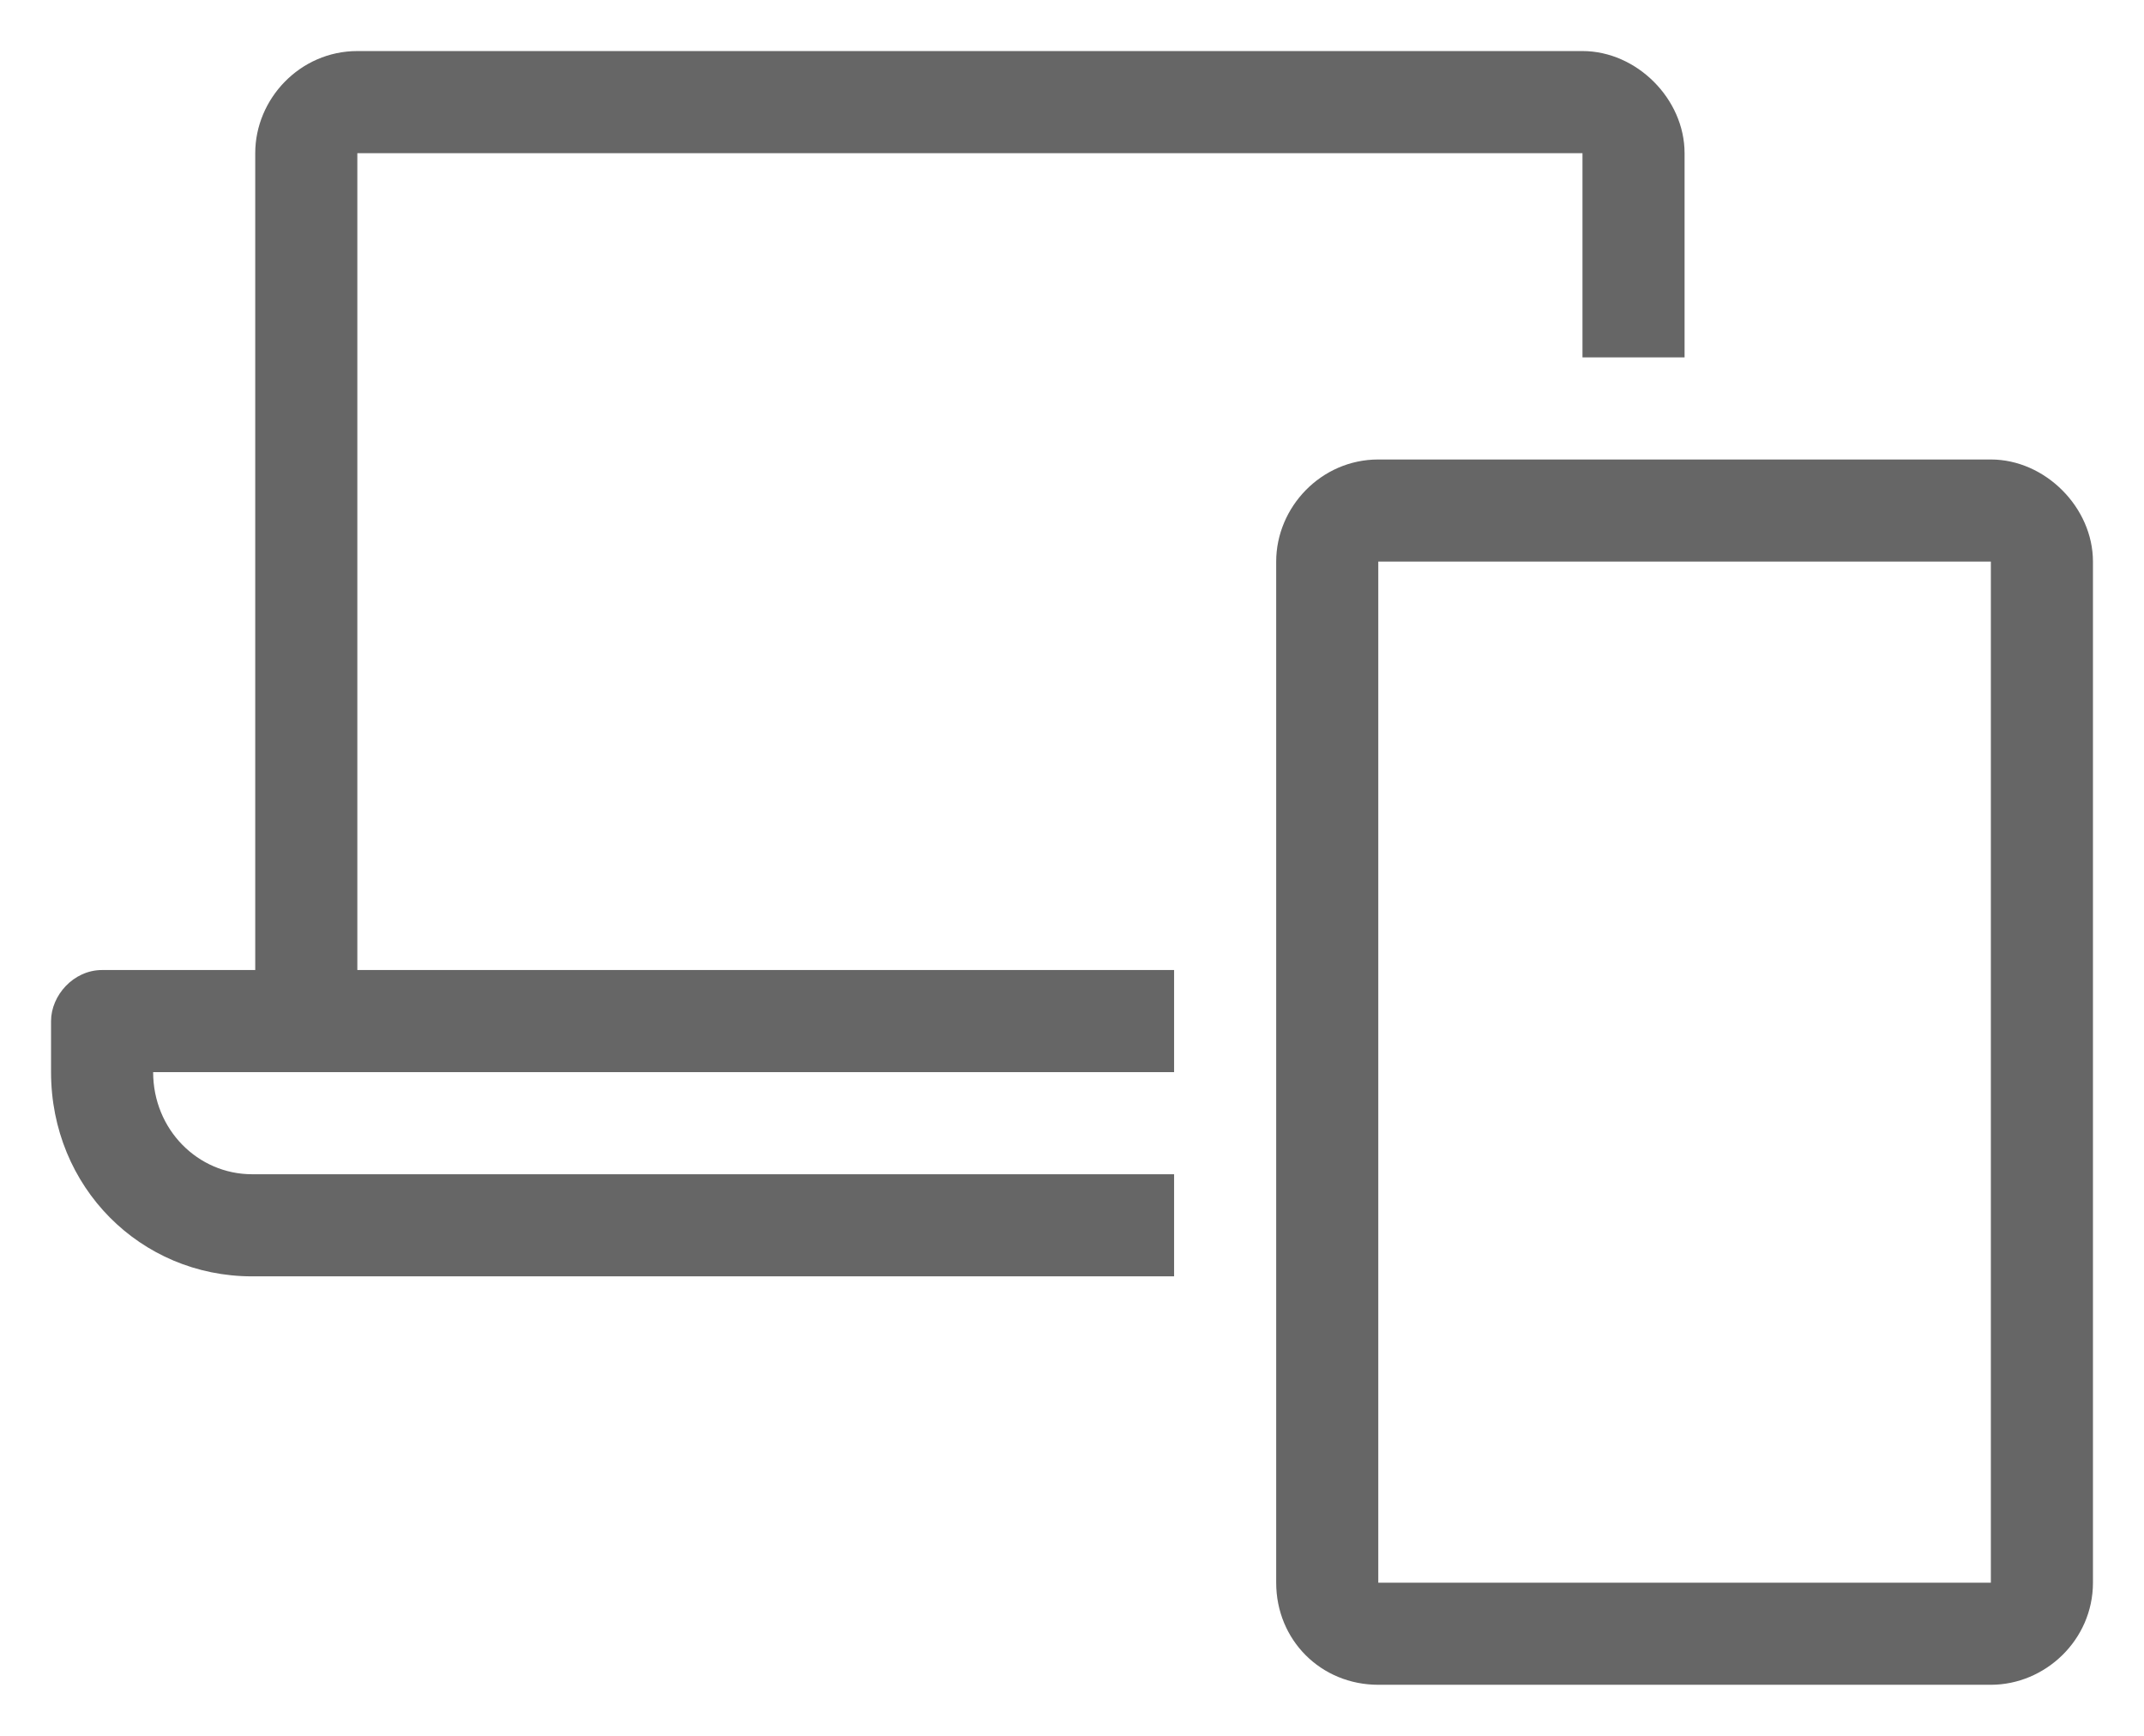 <svg width="21" height="17" viewBox="0 0 21 17" fill="none" xmlns="http://www.w3.org/2000/svg">
<path d="M19.5 4.5C20.031 4.5 20.5 4.969 20.5 5.5V15.5C20.5 16.062 20.031 16.5 19.5 16.5H13.5C12.938 16.5 12.5 16.062 12.5 15.5V5.5C12.5 4.969 12.938 4.5 13.5 4.5H19.5ZM19.5 15.5V5.5H13.5V15.5H19.5ZM3.5 1.5V9.5H11.5V10.5H1.5C1.5 11.062 1.938 11.5 2.469 11.5H11.5V12.5H2.469C1.375 12.5 0.5 11.625 0.5 10.5V10C0.5 9.75 0.719 9.5 1 9.5H2.5V1.5C2.5 0.969 2.938 0.5 3.5 0.5H15.5C16.031 0.5 16.5 0.969 16.5 1.5V3.5H15.5V1.5H3.5Z" fill="#666666"/>
</svg>
